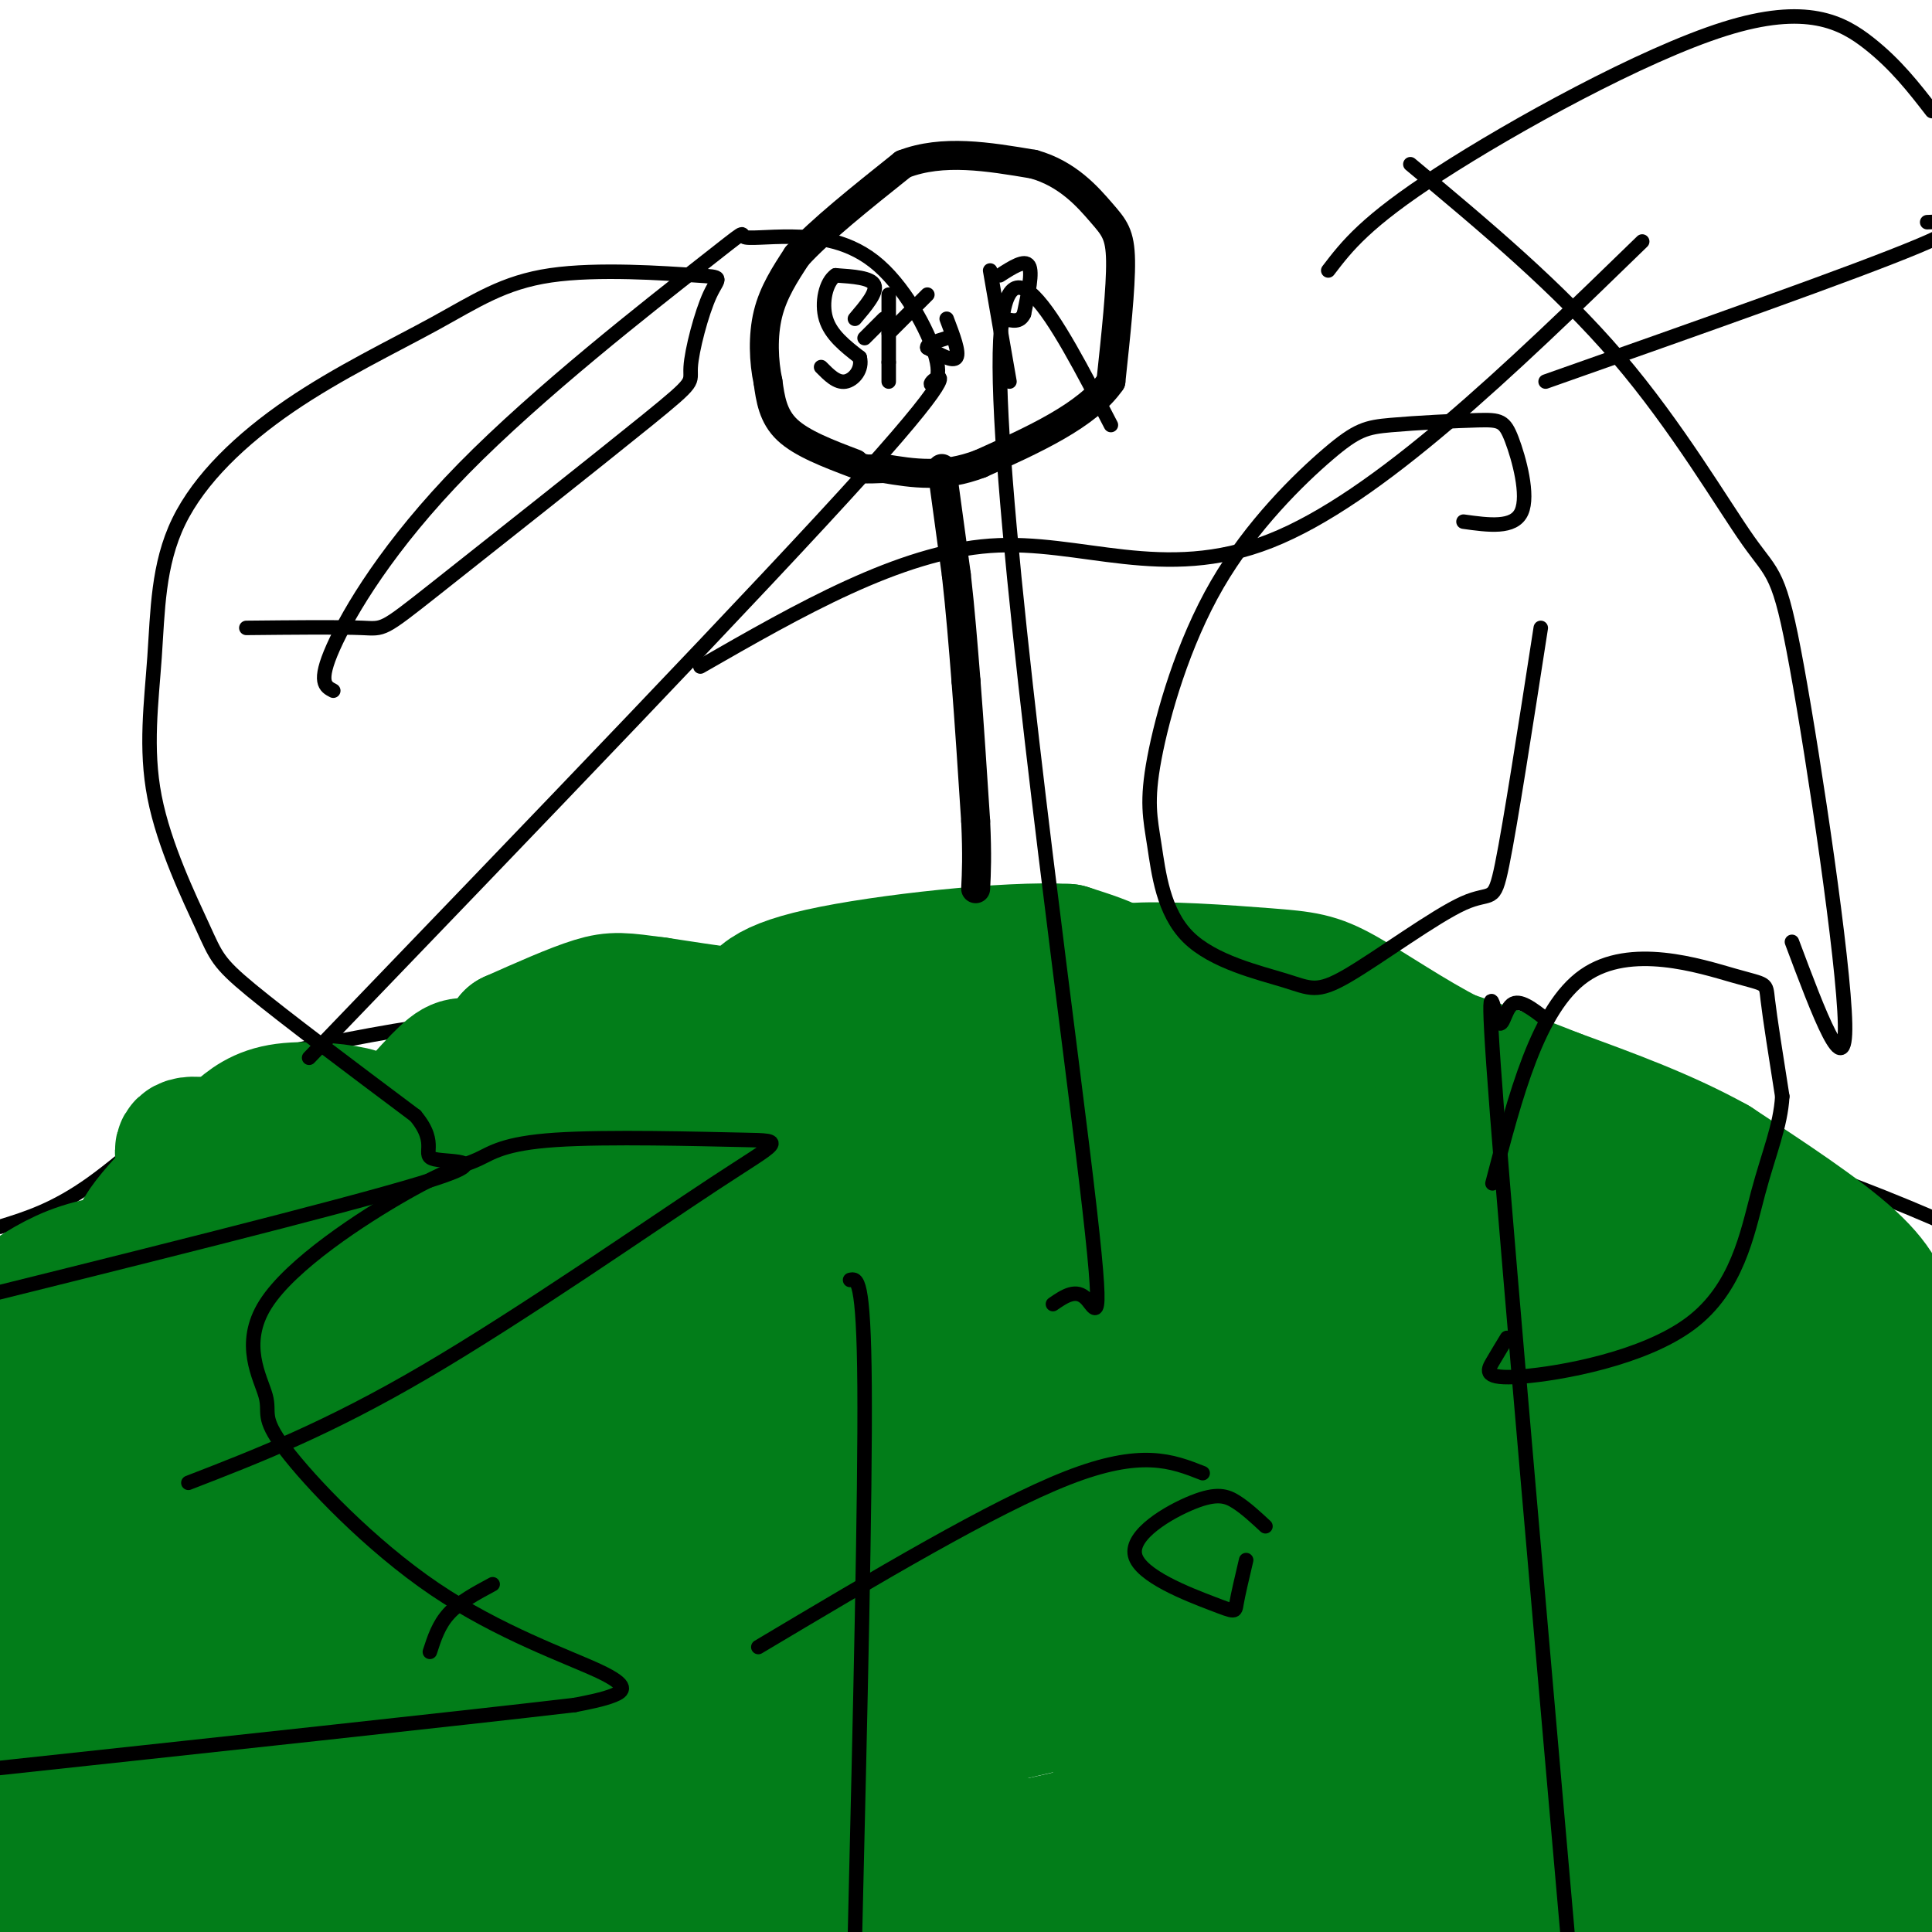 <svg viewBox='0 0 400 400' version='1.1' xmlns='http://www.w3.org/2000/svg' xmlns:xlink='http://www.w3.org/1999/xlink'><g fill='none' stroke='#000000' stroke-width='3' stroke-linecap='round' stroke-linejoin='round'><path d='M0,254c5.673,-1.764 11.346,-3.528 19,-9c7.654,-5.472 17.289,-14.652 25,-20c7.711,-5.348 13.499,-6.863 24,-9c10.501,-2.137 25.715,-4.896 42,-6c16.285,-1.104 33.643,-0.552 51,0'/><path d='M161,210c15.833,0.667 29.917,2.333 44,4'/><path d='M205,214c18.690,-0.440 43.417,-3.542 74,1c30.583,4.542 67.024,16.726 90,25c22.976,8.274 32.488,12.637 42,17'/></g>
<g fill='none' stroke='#027D19' stroke-width='28' stroke-linecap='round' stroke-linejoin='round'><path d='M4,270c3.917,-2.667 7.833,-5.333 13,-7c5.167,-1.667 11.583,-2.333 18,-3'/><path d='M35,260c4.267,-3.356 5.933,-10.244 11,-15c5.067,-4.756 13.533,-7.378 22,-10'/><path d='M68,235c5.536,-2.333 8.375,-3.167 6,-4c-2.375,-0.833 -9.964,-1.667 -15,-1c-5.036,0.667 -7.518,2.833 -10,5'/><path d='M49,235c-6.622,5.489 -18.178,16.711 -20,21c-1.822,4.289 6.089,1.644 14,-1'/><path d='M43,255c2.384,0.679 1.344,2.878 16,-1c14.656,-3.878 45.008,-13.831 60,-18c14.992,-4.169 14.622,-2.552 26,0c11.378,2.552 34.502,6.040 47,9c12.498,2.960 14.371,5.391 17,8c2.629,2.609 6.016,5.395 7,8c0.984,2.605 -0.433,5.030 0,6c0.433,0.970 2.717,0.485 5,0'/><path d='M221,267c1.381,-1.190 2.333,-4.167 27,0c24.667,4.167 73.048,15.476 104,26c30.952,10.524 44.476,20.262 58,30'/><path d='M394,334c-5.573,3.088 -11.145,6.175 -25,7c-13.855,0.825 -35.992,-0.614 -53,2c-17.008,2.614 -28.887,9.281 -43,13c-14.113,3.719 -30.461,4.491 -39,3c-8.539,-1.491 -9.270,-5.246 -10,-9'/><path d='M224,350c-5.821,-2.024 -15.375,-2.583 -20,-3c-4.625,-0.417 -4.321,-0.690 -21,8c-16.679,8.690 -50.339,26.345 -84,44'/><path d='M51,398c77.917,-22.583 155.833,-45.167 214,-55c58.167,-9.833 96.583,-6.917 135,-4'/><path d='M389,371c-14.565,-3.577 -29.131,-7.155 -35,-9c-5.869,-1.845 -3.042,-1.958 -19,0c-15.958,1.958 -50.702,5.988 -87,13c-36.298,7.012 -74.149,17.006 -112,27'/><path d='M4,398c0.000,0.000 336.000,56.000 336,56'/><path d='M368,372c-8.167,2.000 -16.333,4.000 -40,14c-23.667,10.000 -62.833,28.000 -102,46'/><path d='M370,388c0.000,0.000 -152.000,28.000 -152,28'/><path d='M371,364c-11.460,-1.260 -22.921,-2.520 -47,0c-24.079,2.520 -60.778,8.819 -81,13c-20.222,4.181 -23.967,6.244 -38,12c-14.033,5.756 -38.355,15.203 -8,7c30.355,-8.203 115.387,-34.058 166,-46c50.613,-11.942 66.806,-9.971 83,-8'/><path d='M385,361c0.000,0.000 -217.000,63.000 -217,63'/><path d='M267,387c0.000,0.000 198.000,-29.000 198,-29'/><path d='M388,365c-43.667,12.750 -87.333,25.500 -118,33c-30.667,7.500 -48.333,9.750 -66,12'/><path d='M217,398c40.583,-18.667 81.167,-37.333 115,-50c33.833,-12.667 60.917,-19.333 88,-26'/><path d='M296,330c-31.285,9.362 -62.571,18.724 -105,28c-42.429,9.276 -96.002,18.466 -88,11c8.002,-7.466 77.577,-31.587 110,-43c32.423,-11.413 27.692,-10.118 55,-13c27.308,-2.882 86.654,-9.941 146,-17'/><path d='M397,295c-96.893,16.935 -193.786,33.869 -227,39c-33.214,5.131 -2.750,-1.542 18,-7c20.750,-5.458 31.786,-9.702 73,-14c41.214,-4.298 112.607,-8.649 184,-13'/><path d='M379,302c-25.606,2.936 -51.213,5.871 -87,15c-35.787,9.129 -81.755,24.450 -92,27c-10.245,2.550 15.234,-7.672 39,-17c23.766,-9.328 45.818,-17.763 80,-26c34.182,-8.237 80.494,-16.277 54,-12c-26.494,4.277 -125.794,20.872 -168,28c-42.206,7.128 -27.318,4.788 -30,4c-2.682,-0.788 -22.935,-0.026 -26,-2c-3.065,-1.974 11.060,-6.685 51,-15c39.940,-8.315 105.697,-20.233 129,-25c23.303,-4.767 4.151,-2.384 -15,0'/><path d='M314,279c-38.296,5.863 -126.535,20.521 -149,21c-22.465,0.479 20.844,-13.222 61,-21c40.156,-7.778 77.157,-9.632 84,-11c6.843,-1.368 -16.474,-2.248 -69,5c-52.526,7.248 -134.263,22.624 -216,38'/><path d='M25,311c-30.974,4.230 -0.409,-4.196 26,-11c26.409,-6.804 48.661,-11.987 76,-13c27.339,-1.013 59.765,2.143 78,3c18.235,0.857 22.280,-0.585 29,7c6.720,7.585 16.117,24.196 18,30c1.883,5.804 -3.748,0.801 -33,11c-29.252,10.199 -82.126,35.599 -135,61'/><path d='M298,235c1.556,-0.066 3.113,-0.132 4,-1c0.887,-0.868 1.106,-2.539 -16,4c-17.106,6.539 -51.537,21.286 -93,45c-41.463,23.714 -89.958,56.393 -124,78c-34.042,21.607 -53.630,32.142 -45,23c8.630,-9.142 45.477,-37.961 70,-54c24.523,-16.039 36.721,-19.297 29,-13c-7.721,6.297 -35.360,22.148 -63,38'/><path d='M60,355c8.130,-1.395 59.954,-23.881 85,-34c25.046,-10.119 23.312,-7.869 25,-6c1.688,1.869 6.798,3.357 17,-1c10.202,-4.357 25.497,-14.558 1,3c-24.497,17.558 -88.785,62.876 -112,77c-23.215,14.124 -5.357,-2.946 31,-28c36.357,-25.054 91.211,-58.091 77,-52c-14.211,6.091 -97.489,51.312 -124,62c-26.511,10.688 3.744,-13.156 34,-37'/><path d='M94,339c7.190,-7.179 8.167,-6.625 6,-4c-2.167,2.625 -7.476,7.321 -25,16c-17.524,8.679 -47.262,21.339 -77,34'/><path d='M0,381c5.726,-8.054 11.452,-16.107 29,-21c17.548,-4.893 46.917,-6.625 52,-8c5.083,-1.375 -14.119,-2.393 -33,-1c-18.881,1.393 -37.440,5.196 -56,9'/><path d='M5,347c45.522,-31.558 91.043,-63.116 104,-71c12.957,-7.884 -6.651,7.907 -29,20c-22.349,12.093 -47.440,20.486 -41,21c6.440,0.514 44.411,-6.853 52,-6c7.589,0.853 -15.206,9.927 -38,19'/><path d='M53,330c-5.653,1.243 -0.786,-5.148 8,-11c8.786,-5.852 21.491,-11.163 22,-10c0.509,1.163 -11.179,8.801 -24,14c-12.821,5.199 -26.777,7.961 -33,9c-6.223,1.039 -4.714,0.357 -5,-4c-0.286,-4.357 -2.367,-12.388 -5,-17c-2.633,-4.612 -5.816,-5.806 -9,-7'/><path d='M7,304c-1.844,-7.089 -1.956,-21.311 -2,-18c-0.044,3.311 -0.022,24.156 0,45'/><path d='M5,331c4.801,-6.764 16.802,-46.174 21,-59c4.198,-12.826 0.592,0.931 6,7c5.408,6.069 19.831,4.448 33,3c13.169,-1.448 25.085,-2.724 37,-4'/><path d='M102,278c18.111,1.156 44.889,6.044 37,0c-7.889,-6.044 -50.444,-23.022 -93,-40'/><path d='M46,238c-14.956,-4.267 -5.844,5.067 -1,10c4.844,4.933 5.422,5.467 6,6'/><path d='M51,254c1.940,2.381 3.792,5.333 8,8c4.208,2.667 10.774,5.048 14,2c3.226,-3.048 3.113,-11.524 3,-20'/><path d='M76,244c3.583,-7.417 11.042,-15.958 15,-20c3.958,-4.042 4.417,-3.583 8,-3c3.583,0.583 10.292,1.292 17,2'/><path d='M116,223c7.833,1.000 18.917,2.500 30,4'/><path d='M146,227c9.156,0.533 17.044,-0.133 30,2c12.956,2.133 30.978,7.067 49,12'/><path d='M225,241c21.311,4.978 50.089,11.422 70,17c19.911,5.578 30.956,10.289 42,15'/><path d='M337,273c14.631,4.048 30.208,6.667 38,8c7.792,1.333 7.798,1.381 9,0c1.202,-1.381 3.601,-4.190 6,-7'/><path d='M390,274c0.622,-3.089 -0.822,-7.311 -7,-13c-6.178,-5.689 -17.089,-12.844 -28,-20'/><path d='M355,241c-10.167,-5.667 -21.583,-9.833 -33,-14'/><path d='M322,227c-9.167,-3.667 -15.583,-5.833 -22,-8'/><path d='M300,219c-7.847,-3.971 -16.464,-9.900 -22,-13c-5.536,-3.100 -7.990,-3.373 -16,-4c-8.010,-0.627 -21.574,-1.608 -28,-1c-6.426,0.608 -5.713,2.804 -5,5'/><path d='M229,206c-4.733,2.378 -14.067,5.822 -25,7c-10.933,1.178 -23.467,0.089 -36,-1'/><path d='M168,212c-11.333,-0.833 -21.667,-2.417 -32,-4'/><path d='M136,208c-7.111,-0.933 -8.889,-1.267 -13,0c-4.111,1.267 -10.556,4.133 -17,7'/><path d='M106,215c8.667,1.333 38.833,1.167 69,1'/><path d='M175,216c23.356,-1.667 47.244,-6.333 55,-10c7.756,-3.667 -0.622,-6.333 -9,-9'/><path d='M221,197c-12.111,-0.689 -37.889,2.089 -51,5c-13.111,2.911 -13.556,5.956 -14,9'/><path d='M156,211c-3.174,2.044 -4.110,2.655 -7,3c-2.890,0.345 -7.736,0.424 6,7c13.736,6.576 46.053,19.649 58,26c11.947,6.351 3.524,5.979 20,6c16.476,0.021 57.850,0.435 61,0c3.150,-0.435 -31.925,-1.717 -67,-3'/><path d='M227,250c-29.721,1.359 -70.522,6.256 -93,5c-22.478,-1.256 -26.633,-8.667 -18,-6c8.633,2.667 30.055,15.410 45,21c14.945,5.590 23.413,4.026 26,4c2.587,-0.026 -0.706,1.487 -4,3'/><path d='M183,277c-0.520,0.027 0.180,-1.405 -4,-1c-4.180,0.405 -13.241,2.648 3,-6c16.241,-8.648 57.783,-28.185 72,-37c14.217,-8.815 1.108,-6.907 -12,-5'/><path d='M242,228c0.667,-1.756 8.333,-3.644 16,-3c7.667,0.644 15.333,3.822 23,7'/><path d='M281,232c1.683,-0.673 -5.610,-5.854 -9,-8c-3.390,-2.146 -2.878,-1.256 -9,-2c-6.122,-0.744 -18.879,-3.124 -29,-3c-10.121,0.124 -17.606,2.750 -11,6c6.606,3.250 27.303,7.125 48,11'/><path d='M271,236c13.809,3.450 24.330,6.574 35,14c10.670,7.426 21.488,19.153 34,27c12.512,7.847 26.718,11.813 29,9c2.282,-2.813 -7.359,-12.407 -17,-22'/><path d='M352,264c-3.190,-5.607 -2.667,-8.625 -8,-14c-5.333,-5.375 -16.524,-13.107 -19,-13c-2.476,0.107 3.762,8.054 10,16'/><path d='M335,253c13.000,18.333 40.500,56.167 68,94'/><path d='M393,375c-6.783,-10.268 -13.566,-20.536 -22,-29c-8.434,-8.464 -18.518,-15.124 -26,-24c-7.482,-8.876 -12.360,-19.967 -13,-22c-0.640,-2.033 2.960,4.990 12,13c9.040,8.010 23.520,17.005 38,26'/><path d='M382,339c9.000,16.000 12.500,43.000 16,70'/><path d='M375,389c-20.891,-17.887 -41.782,-35.775 -56,-42c-14.218,-6.225 -21.762,-0.788 -33,5c-11.238,5.788 -26.169,11.929 -39,20c-12.831,8.071 -23.563,18.074 -32,22c-8.438,3.926 -14.581,1.774 -19,0c-4.419,-1.774 -7.113,-3.170 -10,-6c-2.887,-2.830 -5.968,-7.094 -7,-10c-1.032,-2.906 -0.016,-4.453 1,-6'/><path d='M180,372c2.778,-1.644 9.222,-2.756 21,5c11.778,7.756 28.889,24.378 46,41'/></g>
<g fill='none' stroke='#000000' stroke-width='6' stroke-linecap='round' stroke-linejoin='round'><path d='M177,96c-5.500,-2.083 -11.000,-4.167 -14,-7c-3.000,-2.833 -3.500,-6.417 -4,-10'/><path d='M159,79c-0.889,-4.133 -1.111,-9.467 0,-14c1.111,-4.533 3.556,-8.267 6,-12'/><path d='M165,53c4.667,-5.167 13.333,-12.083 22,-19'/><path d='M187,34c8.167,-3.167 17.583,-1.583 27,0'/><path d='M214,34c7.083,1.964 11.292,6.875 14,10c2.708,3.125 3.917,4.464 4,10c0.083,5.536 -0.958,15.268 -2,25'/><path d='M230,79c-4.833,7.000 -15.917,12.000 -27,17'/><path d='M203,96c-7.833,3.000 -13.917,2.000 -20,1'/><path d='M183,97c-4.000,0.167 -4.000,0.083 -4,0'/><path d='M195,97c0.000,0.000 3.000,22.000 3,22'/><path d='M198,119c0.833,7.333 1.417,14.667 2,22'/><path d='M200,141c0.667,8.500 1.333,18.750 2,29'/><path d='M202,170c0.333,7.167 0.167,10.583 0,14'/></g>
<g fill='none' stroke='#000000' stroke-width='3' stroke-linecap='round' stroke-linejoin='round'><path d='M177,66c2.333,-2.750 4.667,-5.500 4,-7c-0.667,-1.500 -4.333,-1.750 -8,-2'/><path d='M173,57c-2.000,1.333 -3.000,5.667 -2,9c1.000,3.333 4.000,5.667 7,8'/><path d='M178,74c0.644,2.489 -1.244,4.711 -3,5c-1.756,0.289 -3.378,-1.356 -5,-3'/><path d='M184,61c0.000,0.000 0.000,14.000 0,14'/><path d='M184,75c0.000,3.000 0.000,3.500 0,4'/><path d='M184,69c0.000,0.000 8.000,-8.000 8,-8'/><path d='M196,66c1.333,3.500 2.667,7.000 2,8c-0.667,1.000 -3.333,-0.500 -6,-2'/><path d='M192,72c-0.333,-0.667 1.833,-1.333 4,-2'/><path d='M205,56c0.000,0.000 4.000,23.000 4,23'/><path d='M207,57c2.583,-1.667 5.167,-3.333 6,-2c0.833,1.333 -0.083,5.667 -1,10'/><path d='M212,65c-0.833,1.833 -2.417,1.417 -4,1'/><path d='M179,70c0.000,0.000 4.000,-4.000 4,-4'/><path d='M39,307c14.383,-5.570 28.767,-11.140 49,-23c20.233,-11.860 46.316,-30.011 60,-39c13.684,-8.989 14.969,-8.817 6,-9c-8.969,-0.183 -28.193,-0.722 -39,0c-10.807,0.722 -13.198,2.706 -16,4c-2.802,1.294 -6.016,1.897 -15,7c-8.984,5.103 -23.740,14.707 -29,23c-5.260,8.293 -1.026,15.275 0,19c1.026,3.725 -1.156,4.191 4,11c5.156,6.809 17.650,19.959 31,29c13.350,9.041 27.556,13.973 34,17c6.444,3.027 5.127,4.151 3,5c-2.127,0.849 -5.063,1.425 -8,2'/><path d='M119,353c-22.667,2.667 -75.333,8.333 -128,14'/><path d='M89,342c0.917,-2.833 1.833,-5.667 4,-8c2.167,-2.333 5.583,-4.167 9,-6'/><path d='M176,265c1.417,-0.333 2.833,-0.667 3,22c0.167,22.667 -0.917,68.333 -2,114'/><path d='M157,341c24.333,-14.500 48.667,-29.000 64,-35c15.333,-6.000 21.667,-3.500 28,-1'/><path d='M258,323c-0.845,3.588 -1.691,7.175 -2,9c-0.309,1.825 -0.083,1.887 -5,0c-4.917,-1.887 -14.978,-5.722 -16,-10c-1.022,-4.278 6.994,-8.998 12,-11c5.006,-2.002 7.002,-1.286 9,0c1.998,1.286 3.999,3.143 6,5'/><path d='M320,211c-2.714,-2.119 -5.429,-4.238 -7,-3c-1.571,1.238 -2.000,5.833 -3,3c-1.000,-2.833 -2.571,-13.095 0,20c2.571,33.095 9.286,109.548 16,186'/><path d='M309,245c4.714,-18.143 9.429,-36.286 19,-43c9.571,-6.714 24.000,-2.000 31,0c7.000,2.000 6.571,1.286 7,5c0.429,3.714 1.714,11.857 3,20'/><path d='M369,227c-0.359,6.173 -2.756,11.604 -5,20c-2.244,8.396 -4.333,19.756 -14,27c-9.667,7.244 -26.910,10.374 -35,11c-8.090,0.626 -7.026,-1.250 -6,-3c1.026,-1.750 2.013,-3.375 3,-5'/><path d='M51,130c9.713,-0.097 19.427,-0.195 24,0c4.573,0.195 4.006,0.681 15,-8c10.994,-8.681 33.548,-26.529 44,-35c10.452,-8.471 8.803,-7.565 9,-11c0.197,-3.435 2.239,-11.212 4,-15c1.761,-3.788 3.239,-3.589 -3,-4c-6.239,-0.411 -20.195,-1.433 -30,0c-9.805,1.433 -15.460,5.321 -24,10c-8.540,4.679 -19.967,10.148 -30,17c-10.033,6.852 -18.674,15.086 -23,24c-4.326,8.914 -4.339,18.507 -5,28c-0.661,9.493 -1.971,18.885 0,29c1.971,10.115 7.223,20.954 10,27c2.777,6.046 3.079,7.299 10,13c6.921,5.701 20.460,15.851 34,26'/><path d='M86,231c5.095,6.083 0.833,8.292 4,9c3.167,0.708 13.762,-0.083 -3,5c-16.762,5.083 -60.881,16.042 -105,27'/><path d='M230,88c-11.571,-22.333 -23.143,-44.667 -23,-12c0.143,32.667 12.000,120.333 17,161c5.000,40.667 3.143,34.333 1,32c-2.143,-2.333 -4.571,-0.667 -7,1'/><path d='M145,138c20.600,-11.822 41.200,-23.644 60,-25c18.800,-1.356 35.800,7.756 58,-1c22.200,-8.756 49.600,-35.378 77,-62'/><path d='M319,130c-3.138,20.241 -6.275,40.482 -8,49c-1.725,8.518 -2.037,5.315 -8,8c-5.963,2.685 -17.577,11.260 -24,15c-6.423,3.740 -7.654,2.644 -13,1c-5.346,-1.644 -14.805,-3.837 -20,-9c-5.195,-5.163 -6.124,-13.295 -7,-19c-0.876,-5.705 -1.697,-8.983 0,-18c1.697,-9.017 5.912,-23.775 13,-36c7.088,-12.225 17.050,-21.919 23,-27c5.950,-5.081 7.887,-5.549 13,-6c5.113,-0.451 13.401,-0.884 18,-1c4.599,-0.116 5.507,0.084 7,4c1.493,3.916 3.569,11.547 2,15c-1.569,3.453 -6.785,2.726 -12,2'/><path d='M292,34c15.322,12.774 30.644,25.547 43,40c12.356,14.453 21.745,30.585 27,38c5.255,7.415 6.376,6.112 10,26c3.624,19.888 9.750,60.968 10,74c0.250,13.032 -5.375,-1.984 -11,-17'/><path d='M275,56c3.863,-5.054 7.726,-10.107 23,-20c15.274,-9.893 41.958,-24.625 59,-30c17.042,-5.375 24.440,-1.393 30,3c5.560,4.393 9.280,9.196 13,14'/><path d='M399,46c5.583,-0.250 11.167,-0.500 -2,5c-13.167,5.500 -45.083,16.750 -77,28'/><path d='M64,219c47.114,-48.961 94.228,-97.922 115,-121c20.772,-23.078 15.201,-20.272 14,-19c-1.201,1.272 1.967,1.010 1,-4c-0.967,-5.010 -6.070,-14.768 -12,-20c-5.930,-5.232 -12.688,-5.939 -18,-6c-5.312,-0.061 -9.177,0.525 -10,0c-0.823,-0.525 1.398,-2.161 -9,6c-10.398,8.161 -33.415,26.120 -49,42c-15.585,15.880 -23.739,29.680 -27,37c-3.261,7.320 -1.631,8.160 0,9'/></g>
</svg>